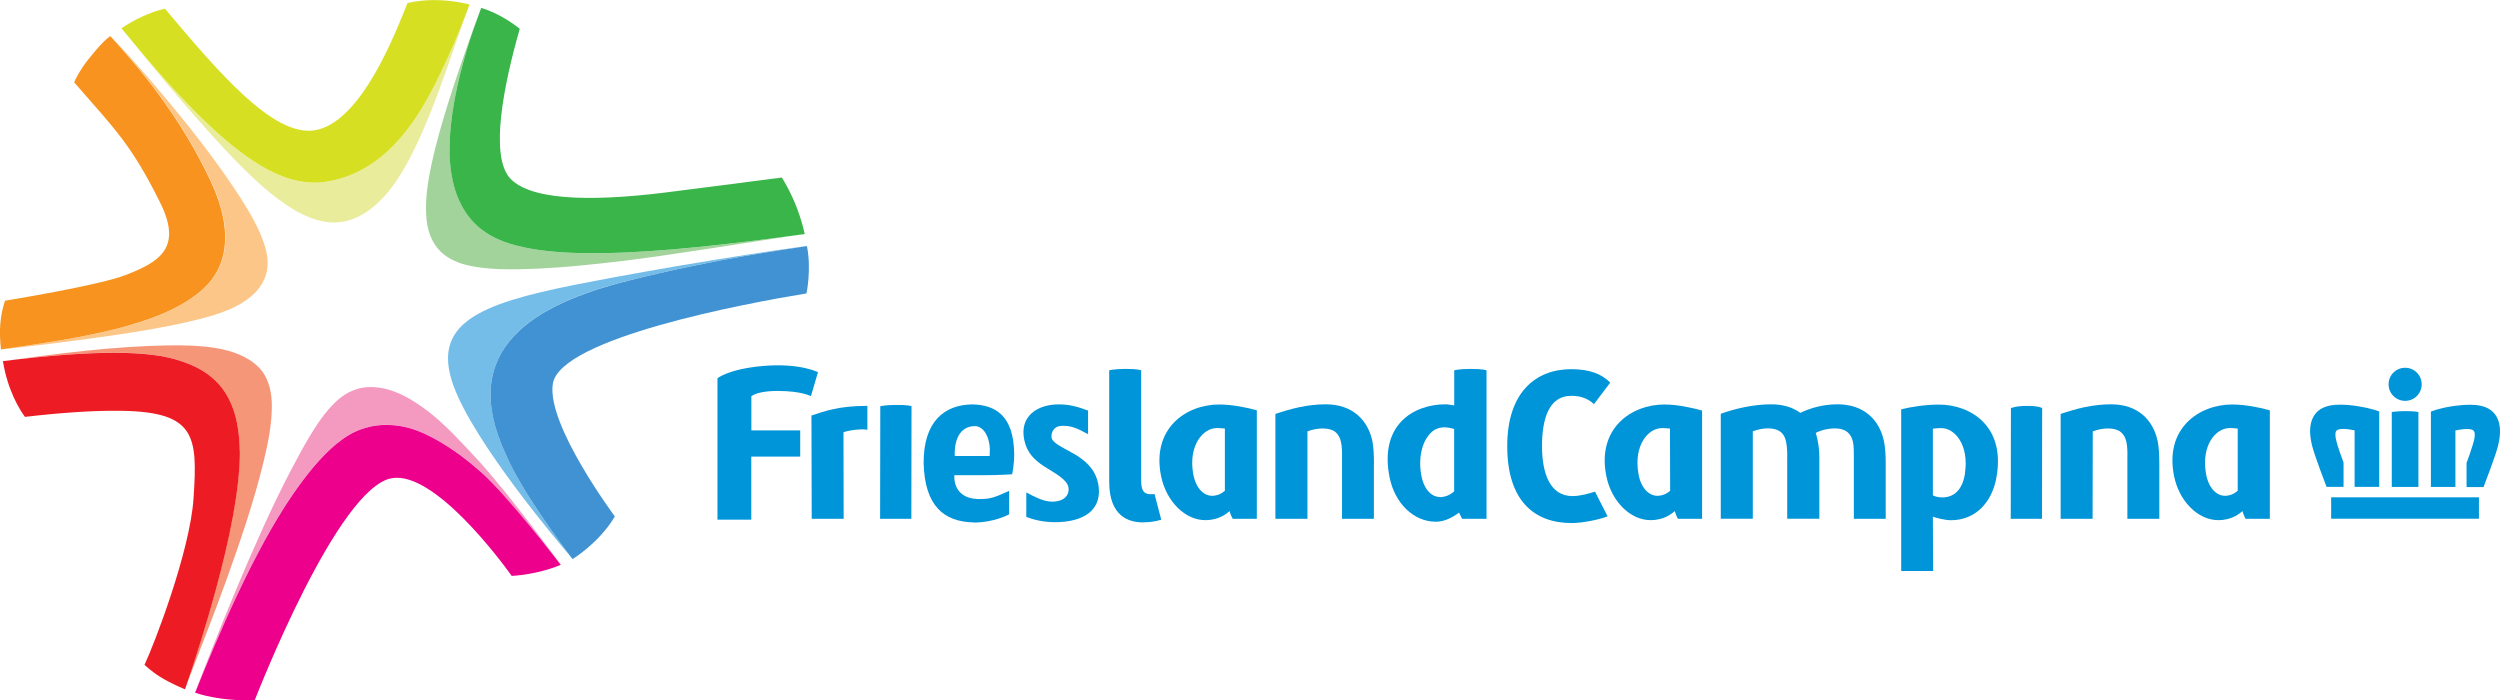 <?xml version="1.0" encoding="UTF-8"?>
<svg id="Layer_2" data-name="Layer 2" xmlns="http://www.w3.org/2000/svg" viewBox="0 0 282.52 79.13">
  <defs>
    <style>
      .cls-1 {
        fill: #fdc689;
      }

      .cls-1, .cls-2, .cls-3, .cls-4, .cls-5, .cls-6, .cls-7, .cls-8, .cls-9, .cls-10, .cls-11, .cls-12, .cls-13 {
        fill-rule: evenodd;
        stroke-width: 0px;
      }

      .cls-2 {
        fill: #f49ac1;
      }

      .cls-3 {
        fill: #4192d3;
      }

      .cls-4 {
        fill: #74bde9;
      }

      .cls-5 {
        fill: #39b54a;
      }

      .cls-6 {
        fill: #f7931e;
      }

      .cls-7 {
        fill: #d7df23;
      }

      .cls-8 {
        fill: #0094d9;
      }

      .cls-9 {
        fill: #e9ec9a;
      }

      .cls-10 {
        fill: #a2d39b;
      }

      .cls-11 {
        fill: #f69679;
      }

      .cls-12 {
        fill: #ec008c;
      }

      .cls-13 {
        fill: #ed1c24;
      }
    </style>
  </defs>
  <g id="Layer_1-2" data-name="Layer 1">
    <g>
      <path class="cls-10" d="M53.93,2.05c-2.85,7.86-4.33,12.7-5.13,16.35-.51,2.37-.71,4.12-.65,5.62.12,4.3,2.7,5.53,4.92,6.01,2.21.47,4.72.46,7.72.33,2.98-.14,6.33-.48,9.74-.89,4.84-.59,14.37-2.11,19.01-2.83-6.91.93-14.83,1.88-21.5,1.97-2.88.04-5.53-.08-7.88-.48-2.34-.42-4.44-1.01-6.23-2.61-1.24-1.14-2.01-2.57-2.47-4-.46-1.45-.63-2.93-.65-4.44-.04-3.82.88-7.84,1.91-11.35.35-1.17.77-2.42,1.23-3.68,0-.03.16-.44.17-.47l-.18.47Z"/>
      <path class="cls-5" d="M50.8,17.08c.02,1.51.2,2.99.65,4.44.46,1.43,1.23,2.86,2.47,4,1.8,1.6,3.89,2.19,6.23,2.61,2.35.4,5,.52,7.88.48,6.66-.09,14.59-1.05,21.5-1.97.47-.06.94-.13,1.41-.19-.11-.49-.23-1-.39-1.5-.53-1.78-1.34-3.53-2.2-4.89-3.79.51-7.72,1-11.64,1.5-8.59,1.17-16.36,1.33-18.99-1.33-2.48-2.51-.74-10.86,1.02-16.98-1.17-.91-2.64-1.83-4.36-2.36-.05.13-.1.27-.15.41-.48,1.29-1.02,2.8-1.51,4.44-1.03,3.5-1.95,7.53-1.91,11.35Z"/>
      <path class="cls-2" d="M22.06,78.27c2.45-6.15,6.58-15.9,10.98-22.33,1.58-2.29,3.15-4.25,4.9-5.72.97-.8,2.01-1.5,3.37-1.88.78-.23,1.57-.33,2.33-.33,2.21.01,3.83.68,5.64,1.66,1.81,1,3.49,2.28,5.05,3.65,3.12,2.75,9.04,10.5,9.04,10.5h0s-5.9-8.1-9.46-11.94c-1.79-1.92-3.65-3.96-5.55-5.41-.96-.72-1.91-1.36-2.94-1.86-1.03-.47-2.15-.86-3.48-.87-.44,0-.91.04-1.41.17-1.74.5-2.56,1.44-3.44,2.39-1.47,1.72-2.83,4.22-4.28,6.97-4.01,7.66-8.38,18.77-10.77,24.99h0Z"/>
      <path class="cls-12" d="M57.85,65.08c1.56-.08,3.79-.51,5.52-1.25,0,0-5.92-7.76-9.04-10.5-1.56-1.37-3.24-2.65-5.05-3.65-1.81-.99-3.43-1.65-5.64-1.66-.76,0-1.55.1-2.33.33-1.35.38-2.4,1.08-3.37,1.88-1.75,1.47-3.32,3.43-4.9,5.72-4.41,6.43-8.53,16.18-10.99,22.33,1.31.46,3.85.97,6.74.84.22-.55,9.38-24.12,15.53-25.09,4.74-.75,12.14,9.13,13.52,11.07Z"/>
      <path class="cls-4" d="M70.89,31.75c10.12-2.56,17.83-3.53,20.26-3.94-3.22.39-15.28,2.22-26.16,4.37-10.88,2.17-16.25,4.39-13.76,11.36,2.33,6.5,12.03,17.95,13.33,19.45-.9-1.18-5.69-7.61-7.34-11.52-5.76-12.2,3.4-17.14,13.67-19.73Z"/>
      <path class="cls-3" d="M91.14,33.16s.58-2.7.05-5.35c-.01,0-.02,0-.04,0-2.43.41-10.14,1.39-20.26,3.94-10.26,2.59-19.43,7.52-13.67,19.73,1.65,3.91,6.44,10.34,7.34,11.52.09.1.15.18.15.18,0,0,2.93-1.79,4.67-4.65l.1-.17c.22.27-7.79-10.35-7-15.02.87-5.14,21.82-9.07,28.66-10.18Z"/>
      <path class="cls-9" d="M14.94,4.67s.11.13.14.17c1.78,2.24,4.77,5.89,8.62,10.18,2.34,2.6,4.63,4.97,6.85,6.79,1.12.9,2.21,1.68,3.37,2.28,2.93,1.5,5.54,1.51,8.27-.71,1.72-1.43,2.92-3.27,4.04-5.35,1.66-3.12,3.06-6.85,4.35-10.49.75-2.14,1.47-4.26,2.15-6.17-.9,2.21-1.85,4.56-2.94,6.85-1.63,3.42-3.54,6.74-6.4,9.22-1.9,1.65-4.32,2.89-7.14,3.17-.24.02-.49.03-.74.03-2.59-.03-4.81-1.1-6.96-2.48-2.15-1.42-4.25-3.27-6.35-5.37-2.34-2.34-4.84-5.21-7.13-7.95-.02-.02-.04-.05-.06-.07l-.08-.1Z"/>
      <path class="cls-7" d="M28.56,18.16c2.15,1.39,4.37,2.45,6.96,2.48.25,0,.49,0,.74-.03,2.82-.29,5.24-1.52,7.14-3.17,2.86-2.48,4.77-5.8,6.4-9.22,1.09-2.29,2.09-4.62,2.94-6.85.15-.38.19-.5.31-.87-.15-.04-.31-.08-.47-.11-2.38-.51-4.65-.49-6.53-.05-1.2,2.94-5.15,13.59-10.54,14.39-4.64.69-10.77-6.5-16.87-13.75-1.54.32-3.63,1.31-4.91,2.22.09.1.04.05.13.16,2.65,3.24,5.5,6.57,8.36,9.43,2.1,2.09,4.2,3.95,6.35,5.37Z"/>
      <path class="cls-1" d="M29.47,26.53c-.84-1.94-1.99-3.75-3.17-5.5-1.11-1.65-2.29-3.26-3.5-4.85-2.6-3.39-5.35-6.66-8.2-9.84-.67-.73-1.34-1.47-2.02-2.18-.02-.02-.03-.03-.04-.04,2.93,3.22,7.8,8.84,11.31,16.36.99,2.12,3.56,8.26-.97,12.27-4.67,4.14-13.98,5.46-22.74,6.74,4.12-.45,8.23-.95,12.33-1.55,2.95-.43,5.89-.9,8.79-1.57,2.41-.57,5.09-1.22,7.04-2.81,1.03-.83,1.79-2,1.92-3.34.13-1.3-.27-2.51-.75-3.69Z"/>
      <path class="cls-6" d="M8.41,9.34c4.51,5.2,6.38,6.89,9.7,13.58,2.58,5.19-.25,6.7-3.77,8.11-2.98,1.21-13.77,2.95-13.77,2.95h0c-.56,1.65-.7,3.38-.46,5.51h0c8.76-1.28,18.07-2.6,22.74-6.74,4.53-4.01,1.95-10.15.96-12.27-3.51-7.52-8.37-13.14-11.31-16.36-.02-.02-.04-.04-.04-.04-.81.59-1.51,1.43-2.5,2.66-.88,1.1-1.5,2.28-1.58,2.61"/>
      <path class="cls-11" d="M29.27,41.54c-1.31-1.33-3.15-1.92-4.95-2.22-1.75-.28-3.53-.31-5.3-.29-6.25.1-12.47.93-18.66,1.77h-.04c5.33-.66,9.4-.94,12.54-.94,3.35,0,5.72.31,7.63.95.14.04.27.09.4.14.07.02.14.05.21.08.04.01.07.03.1.04,4.58,1.76,5.82,5.48,5.89,10-.02,4.37-1.18,9.86-2.67,15.39-1.09,4.02-2.37,8.04-3.53,11.43,1.57-4.12,3.21-8.22,4.7-12.36,1.58-4.42,3.11-8.84,4.21-13.41.48-1.98.89-4,.92-6.05.03-1.62-.3-3.34-1.46-4.54Z"/>
      <path class="cls-13" d="M27.1,51.08c-.07-4.52-1.31-8.24-5.89-10-.03-.01-.07-.03-.1-.04-.07-.03-.14-.05-.21-.08-.13-.05-.26-.09-.4-.14-1.91-.65-4.27-.95-7.63-.95-3.14,0-7.21.28-12.54.94.54,3.34,1.91,5.52,2.49,6.3,4.32-.5,7.61-.69,10.05-.69,9.24-.04,9.49,2.63,9,9.9-.4,6.03-4.48,16.58-5.54,18.81,0,0,.78.75,1.77,1.36,1.28.8,2.66,1.34,2.8,1.4,0,0,.01,0,.01,0,1.17-3.39,2.44-7.4,3.53-11.43,1.49-5.53,2.65-11.02,2.67-15.39Z"/>
      <path class="cls-8" d="M155.26,52.45v6.18h-3.6v-6.87c.02-.67-.01-1.27-.11-1.77-.2-.97-.76-1.57-2.08-1.57-.54,0-1.12.1-1.72.33v9.88h-3.62v-11.85c1.72-.58,3.57-1.09,5.7-1.09,3,0,4.77,1.77,5.27,4.21.11.58.17,1.45.17,2.55Z"/>
      <path class="cls-8" d="M244.02,52.45v6.18h-3.61v-6.87c.02-.67,0-1.27-.1-1.77-.2-.97-.77-1.57-2.08-1.57-.55,0-1.13.1-1.73.33l-.02,9.88h-3.61v-11.85c1.72-.58,3.57-1.09,5.71-1.09,3,0,4.77,1.77,5.26,4.21.12.58.18,1.45.18,2.55Z"/>
      <path class="cls-8" d="M137.49,48.38c-1.55,0-3.19,1.96-2.66,5.11.32,1.92,1.41,2.54,2.11,2.54.58,0,1.06-.2,1.48-.57v-7.03c-.25-.02-.62-.06-.93-.06ZM142.05,58.63h-2.74s-.23-.38-.36-.87c-.27.21-1.1,1.02-2.75,1.02-2.27,0-4.4-2.11-4.99-4.97-1.09-5.39,2.82-8.1,6.57-8.1,1.5,0,3.29.38,4.25.66v12.26Z"/>
      <path class="cls-8" d="M187.8,48.38c-1.55,0-3.19,1.96-2.65,5.11.31,1.92,1.41,2.54,2.11,2.54.57,0,1.06-.2,1.48-.57l-.02-7.03c-.25-.02-.61-.06-.92-.06ZM192.36,58.63h-2.74s-.23-.38-.35-.87c-.28.21-1.11,1.02-2.75,1.02-2.28,0-4.41-2.11-4.99-4.97-1.09-5.39,2.81-8.1,6.57-8.1,1.5,0,3.29.41,4.25.69v12.22Z"/>
      <path class="cls-8" d="M251.94,48.38c-1.55,0-3.19,1.96-2.65,5.11.32,1.92,1.41,2.54,2.12,2.54.57,0,1.05-.2,1.47-.57v-7.03c-.26-.02-.62-.06-.94-.06ZM256.51,58.63h-2.74s-.22-.38-.35-.87c-.28.21-1.1,1.02-2.74,1.02-2.28,0-4.41-2.11-4.99-4.97-1.1-5.39,2.81-8.1,6.57-8.1,1.49,0,3.29.38,4.25.66v12.26Z"/>
      <path class="cls-8" d="M213.1,52.47v6.16s-3.6,0-3.6,0v-6.85c0-.68,0-1.29-.09-1.8-.2-.93-.75-1.57-2.11-1.57-.55,0-1.51.17-2.11.52.04.08.41,1.26.41,2.72v6.97s-3.63,0-3.63,0v-6.87c.01-.71-.02-1.32-.13-1.82-.18-.95-.76-1.52-2.04-1.52-.57,0-1.12.11-1.72.33v9.88h-3.62v-11.86c1.46-.53,3.61-1.07,5.7-1.07,1.35,0,2.45.35,3.29.97,1.06-.52,2.52-.97,4.21-.97,2.99,0,4.75,1.77,5.25,4.21.12.6.2,1.48.19,2.56Z"/>
      <path class="cls-8" d="M222.06,53.5c-.52,3.47-3.3,2.72-3.63,2.47v-7.53c.25-.03.66-.06.96-.06,1.55,0,3.15,1.95,2.66,5.12ZM219.1,45.72c-1.5,0-3.29.28-4.25.54v18.27h3.61l-.03-6.14c.38.14,1.39.4,2.03.4,2.79,0,4.58-2.01,5.11-4.61,1.2-5.96-2.83-8.46-6.47-8.46Z"/>
      <path class="cls-8" d="M124.08,54.57c-.34-1.62-1.54-2.64-2.85-3.36-1.39-.77-2.27-1.18-2.39-1.73-.09-.48.15-1.34,1.2-1.36.97-.02,1.65.24,2.92.95v-2.67c-1.41-.53-2.25-.7-3.33-.7-2.41,0-4.42,1.34-3.89,3.97.3,1.49,1.15,2.31,2.25,3.03,1.21.77,2.57,1.45,2.75,2.36.14.69-.27,1.63-1.86,1.63-.97,0-2.02-.58-2.9-1.04v2.77c.91.34,1.96.59,3.25.59,3.19,0,5.48-1.34,4.86-4.44Z"/>
      <path class="cls-8" d="M97.84,45.87c-2.98,0-4.69.6-6.14,1.09l.03,11.67h3.61l-.02-9.78c.6-.23,1.61-.33,2.16-.33.2,0,.37.02.54.05v-2.7c-.07,0-.13,0-.18,0Z"/>
      <path class="cls-8" d="M102.99,58.63h-3.53l.02-12.72s.46-.14,1.75-.15c1.47-.02,1.78.15,1.78.15l-.02,12.72Z"/>
      <path class="cls-8" d="M130.47,55.83c-.11.02-.25.02-.42.02-.74,0-1.09-.34-1.09-1.55v-12.45s-.32-.17-1.81-.16c-1.33.01-1.79.16-1.79.16h-.01v12.61c0,3.92,2.25,4.57,3.77,4.57.91,0,1.55-.13,2.11-.3l-.76-2.9Z"/>
      <path class="cls-8" d="M230.76,58.63h-3.53l.02-12.5s.47-.25,1.76-.26c1.46-.02,1.77.26,1.77.26l-.02,12.5Z"/>
      <path class="cls-8" d="M180.25,55.56c-.7.22-1.66.5-2.55.5-2.5,0-3.44-2.49-3.44-5.65,0-2.97.73-5.68,3.3-5.68.76,0,1.75.15,2.57.94l1.84-2.43c-.96-.97-2.29-1.52-4.41-1.52-3.98,0-7.23,2.59-7.23,8.69s2.97,8.7,7.29,8.7c1.2,0,3.12-.39,4.05-.76l-1.42-2.79Z"/>
      <path class="cls-8" d="M162.71,56.17c-.74,0-1.78-.62-2.11-2.56-.34-2,.14-4.02,1.39-4.95.79-.54,1.68-.38,2.34-.18v7.04c-.45.43-1.05.66-1.63.66ZM166.12,41.69c-1.32.01-1.78.16-1.78.16v3.96c-.28-.02-.67-.12-.97-.12-3.69,0-7.53,2.37-6.33,8.28.59,2.9,2.7,4.99,5.23,4.99.9,0,1.82-.43,2.61-1.03l.35.7h2.76v-16.78s-.38-.17-1.87-.16Z"/>
      <path class="cls-8" d="M110.06,48.16s.03,0,.03,0h.01c.93-.07,1.71,1.02,1.76,2.62l-.02.75h-3.94s-.29-3.23,2.15-3.37ZM111.26,53.7c.7,0,1.7-.02,2.32-.06l.8-.04s.25-1.13.23-2.36c-.07-4.31-2.14-5.47-4.71-5.54h-.04c-3.17.05-5.49,1.96-5.48,6.6v.06c.13,4.8,2.26,6.61,5.67,6.68.03,0,.03.01.03.01.81,0,2.39-.14,3.96-.92v-2.66c-1.46.66-2.13,1-3.63.92-2.84-.15-2.56-2.69-2.56-2.69h3.42Z"/>
      <path class="cls-8" d="M84.9,44.79c.53-.44,1.78-.61,2.97-.61,2.73,0,3.77.59,3.77.59l.8-2.71s-2.07-1.07-6.24-.7c-3.91.35-5.12,1.39-5.12,1.39v15.98h3.82v-7.13h5.53v-2.96h-5.52v-3.85Z"/>
      <path class="cls-8" d="M273.67,43.43c0,1.04-.84,1.87-1.87,1.87s-1.87-.83-1.87-1.87.83-1.87,1.87-1.87,1.87.84,1.87,1.87Z"/>
      <path class="cls-8" d="M282.52,48.73c0-1.19-.46-2-1.14-2.45-.67-.44-1.51-.54-2.28-.54-.3,0-.6.02-.88.04-1.52.12-2.89.47-3.51.73v8.52h2.77v-6.39c.54-.11.98-.16,1.31-.16.38,0,.61.07.71.16.1.08.16.19.17.49,0,.26-.07.63-.22,1.11-.2.66-.45,1.39-.71,2.07v2.73h1.92c.02-.07,1.42-3.67,1.65-4.72.14-.59.21-1.11.21-1.58Z"/>
      <path class="cls-8" d="M263.44,58.62h16.7v-2.42h-16.7v2.42Z"/>
      <path class="cls-8" d="M273.3,46.56s-.35-.1-1.5-.1c-.88,0-1.51.1-1.51.1v8.47h3.01v-8.47Z"/>
      <path class="cls-8" d="M264.85,52.3c-.26-.68-.51-1.41-.72-2.07-.14-.47-.21-.85-.21-1.11,0-.3.07-.41.16-.49.11-.09.34-.16.72-.16.32,0,.76.05,1.29.16v6.39h2.78v-8.52c-.62-.25-1.98-.6-3.51-.73-.28-.02-.58-.04-.88-.04-.78,0-1.61.1-2.29.54-.68.45-1.13,1.26-1.13,2.45,0,.47.07.99.21,1.58.23,1.05,1.63,4.65,1.65,4.72h1.92v-2.72Z"/>
    </g>
  </g>
</svg>